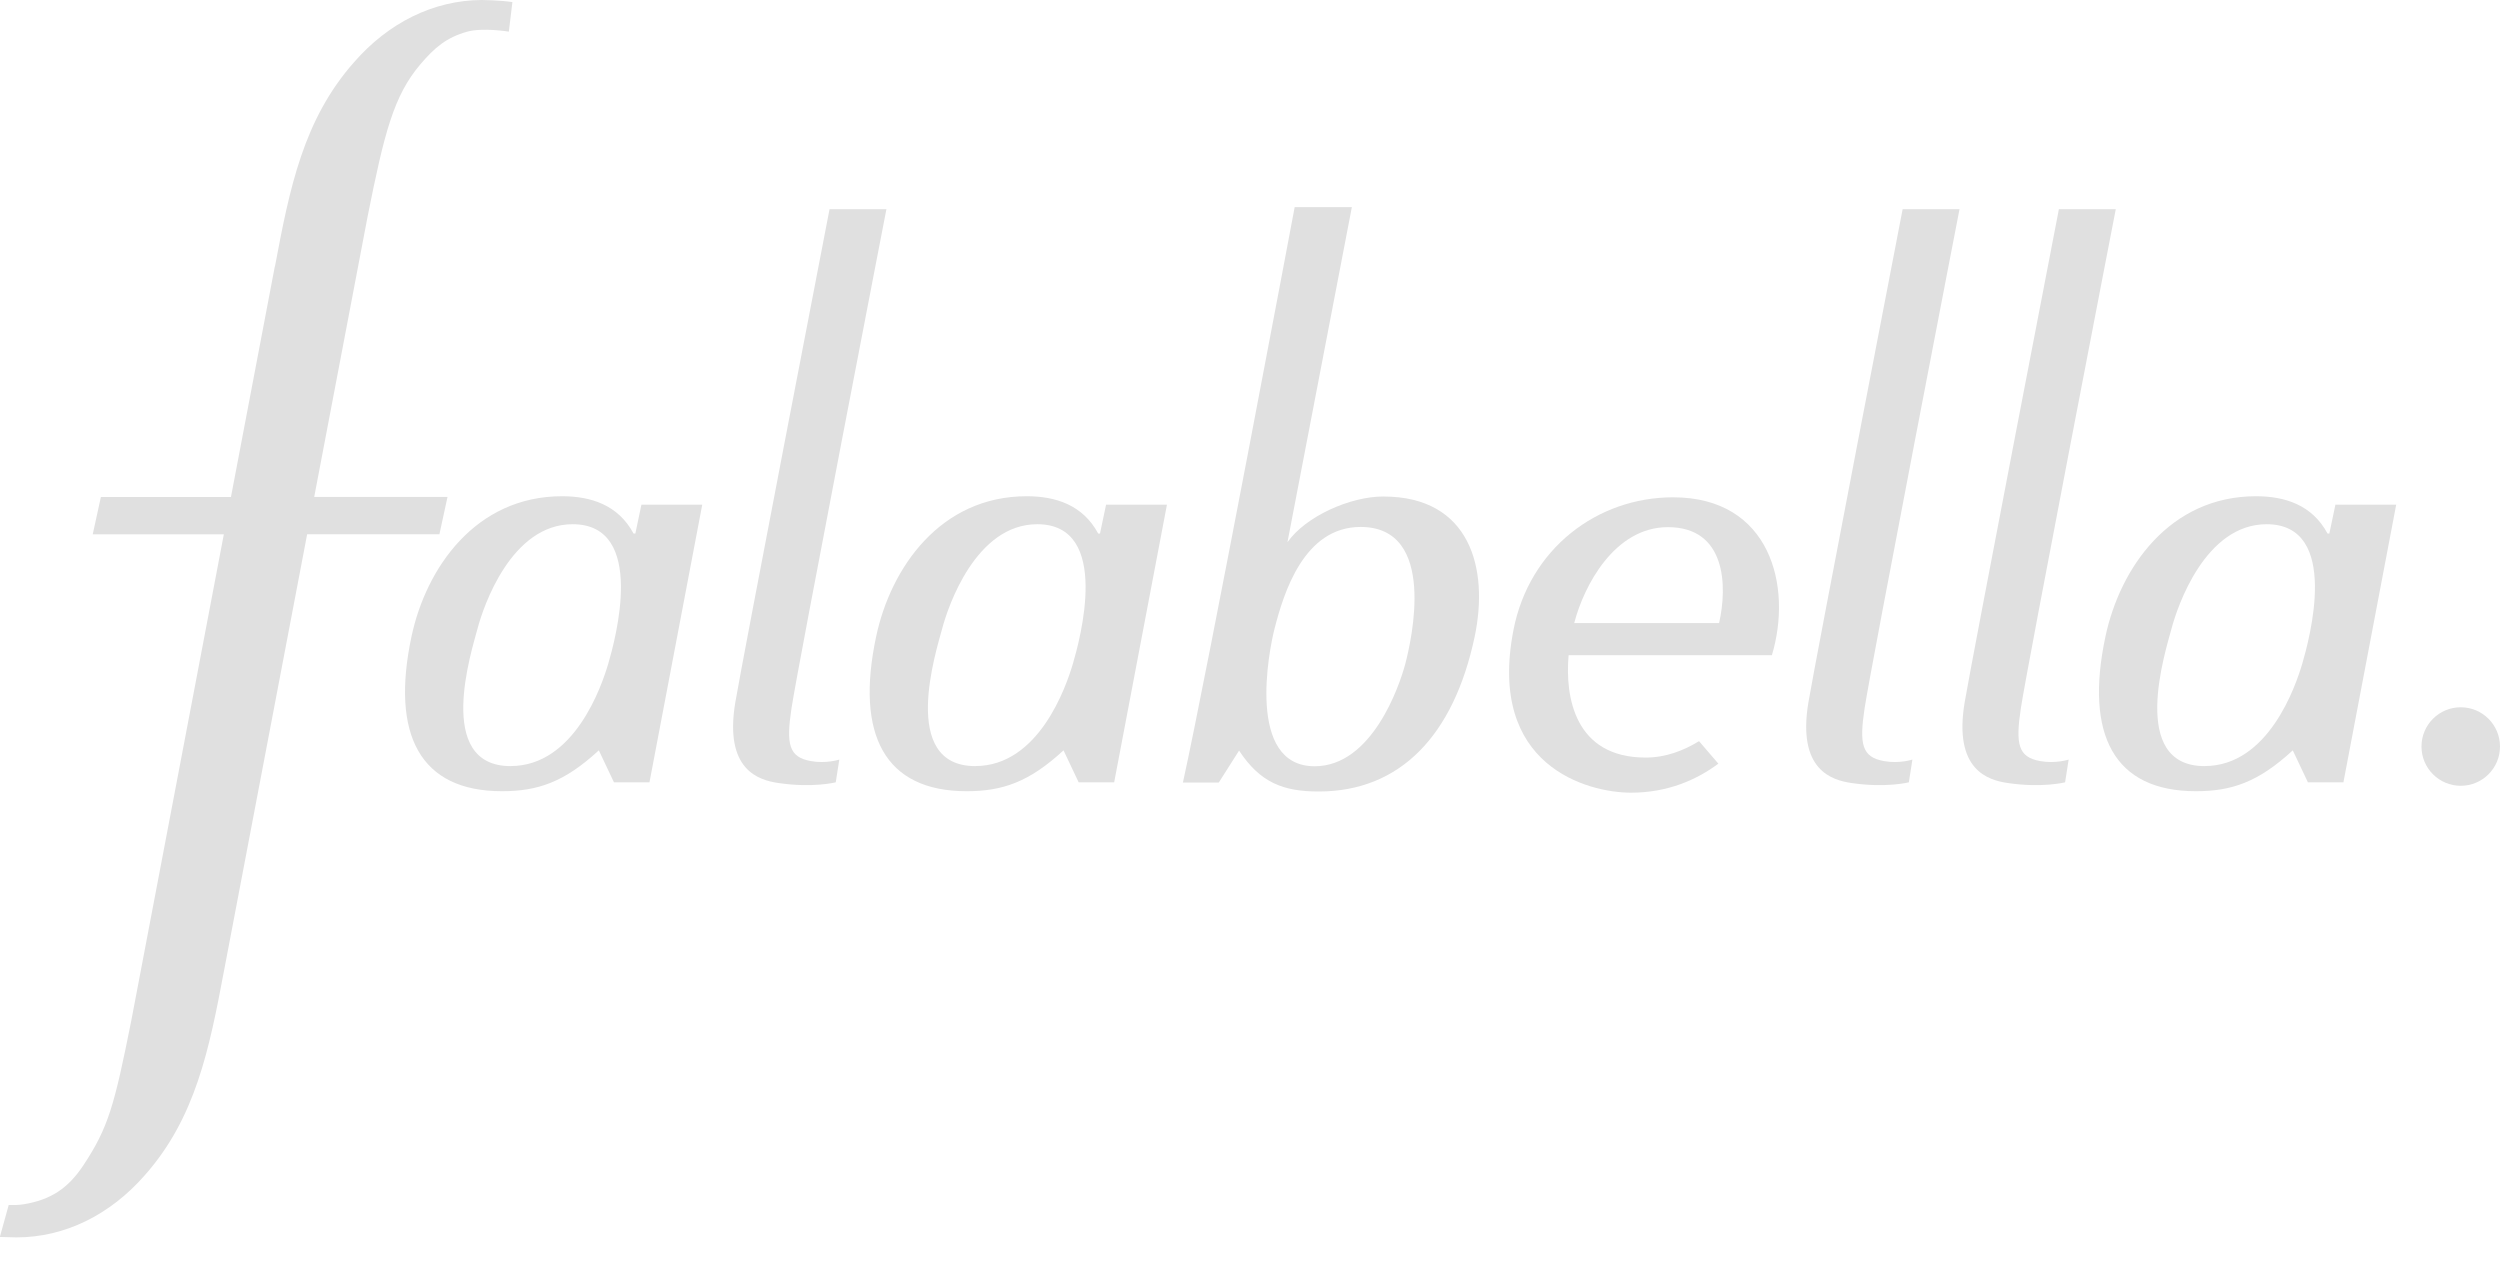 <?xml version="1.0" encoding="UTF-8"?>
<svg xmlns="http://www.w3.org/2000/svg" id="Layer_1" viewBox="0 0 512 260">
  <defs>
    <style>.cls-1,.cls-2{fill:#e0e0e0;}.cls-2{fill-rule:evenodd;}</style>
  </defs>
  <path class="cls-1" d="M56.31,54.57c3.02-16.07,5.82-30.08,16.19-41.82C79.56,4.64,88.8.05,98.66,0c0,0,3.85.04,6.28.43l-.73,6.05s-5.3-.88-8.54.01c-4.23,1.19-6.68,3.26-9.61,6.72-5.39,6.37-7.33,13.83-10.78,31.16l-10.93,57.4h27.3l-1.66,7.65h-27.09l-17.03,89.43c-3.02,16.05-5.82,30.08-16.19,41.81-7.12,8.15-16.41,12.76-26.33,12.76l-3.38-.09,1.81-6.54c1.04.02,2.19,0,3.12-.16,5.44-.92,8.99-3.17,12.19-8,5.11-7.72,6.33-12.24,9.79-29.57l18.96-99.63h-26.85l1.67-7.65h26.64l8.98-47.2h0Z"></path>
  <path class="cls-2" d="M478.29,103.37l-1.24,5.9h-.37c-3.15-5.88-8.76-7.64-14.65-7.64-17.71,0-27.85,14.68-30.84,28.75-4.27,20.13,1.78,31.66,18.52,31.66,7.28,0,12.76-1.82,19.85-8.37l3.1,6.55h7.27l10.81-56.86h-12.46ZM451.5,156.89c13.06,0,18.64-16.34,20.01-20.99,1.36-4.65,7.98-28.54-7.31-28.54-12.58,0-18.26,16.81-19.46,21.34-1.21,4.54-8.86,28.2,6.76,28.2h0Z"></path>
  <path class="cls-1" d="M421.66,42.84s-17.79,92.05-19.29,100.96c-2.36,13.97,4.87,15.97,8.74,16.55,7.1,1.07,11.82-.13,11.82-.13l.73-4.66s-2.68.88-5.83.31c-4.52-.82-5.08-3.44-3.95-10.88,1.35-8.85,19.43-102.15,19.43-102.15h-11.65Z"></path>
  <path class="cls-2" d="M342.66,101.85c-15.58,0-29.44,10.54-32.69,27.11-5.49,28.01,15.29,33.38,24.04,33.38,7.52,0,13.42-2.61,17.91-5.94l-3.96-4.61c-3.16,1.94-6.84,3.36-10.93,3.36-14.49,0-16.54-12.33-15.78-20.96h41.63c4.26-14.16-.33-32.34-20.22-32.34h0ZM352.07,127.6h-29.67c1.98-7.64,8.25-19.64,19.19-19.64,11.89,0,12.22,12,10.48,19.64h0Z"></path>
  <path class="cls-2" d="M131.36,103.37l-1.24,5.9h-.37c-3.15-5.88-8.76-7.64-14.64-7.64-17.71,0-27.85,14.68-30.84,28.75-4.27,20.13,1.78,31.66,18.52,31.66,7.28,0,12.76-1.82,19.85-8.37l3.1,6.55h7.27l10.81-56.86h-12.46ZM104.57,156.89c13.06,0,18.64-16.34,20.01-20.99,1.36-4.65,7.98-28.54-7.31-28.54-12.58,0-18.26,16.81-19.46,21.34-1.2,4.54-8.86,28.2,6.77,28.2h0Z"></path>
  <path class="cls-2" d="M283.35,101.68c-6.89,0-15.97,4.09-19.68,9.37l13.19-68.63h-11.71s-17.85,95-22.89,117.84h7.35l4.15-6.54c4.31,6.55,9.02,8.38,16.3,8.38,16.74,0,27.67-11.53,31.94-31.66,2.98-14.07-.95-28.75-18.66-28.75h0ZM287.81,135.94c-1.23,4.65-6.86,20.99-18.57,20.99-14.02,0-9.38-23.66-8.21-28.19,1.89-7.35,6.02-20.82,17.62-20.82,15.8,0,10.38,23.37,9.16,28.02h0Z"></path>
  <path class="cls-1" d="M495.92,152.89c0-4.45,3.6-8.04,8.04-8.04s8.04,3.6,8.04,8.04-3.6,8.04-8.04,8.04-8.04-3.6-8.04-8.04h0Z"></path>
  <path class="cls-2" d="M226.52,103.37l-1.24,5.9h-.37c-3.15-5.88-8.76-7.64-14.64-7.64-17.71,0-27.86,14.68-30.84,28.75-4.27,20.13,1.78,31.66,18.53,31.66,7.28,0,12.76-1.82,19.85-8.37l3.1,6.55h7.27l10.81-56.86h-12.46ZM199.73,156.89c13.06,0,18.64-16.34,20.01-20.99,1.36-4.65,7.98-28.54-7.31-28.54-12.58,0-18.26,16.81-19.46,21.34-1.21,4.54-8.86,28.2,6.77,28.2h0Z"></path>
  <path class="cls-1" d="M389.66,42.84s-17.79,92.05-19.29,100.96c-2.36,13.97,4.87,15.97,8.74,16.55,7.1,1.07,11.82-.13,11.82-.13l.73-4.66s-2.68.88-5.83.31c-4.52-.82-5.08-3.44-3.95-10.88,1.35-8.85,19.43-102.15,19.43-102.15h-11.66Z"></path>
  <path class="cls-1" d="M169.89,42.84s-17.79,92.05-19.29,100.96c-2.36,13.97,4.87,15.97,8.74,16.55,7.1,1.07,11.82-.13,11.82-.13l.73-4.66s-2.68.88-5.83.31c-4.52-.82-5.08-3.44-3.95-10.88,1.35-8.85,19.43-102.15,19.43-102.15h-11.66Z"></path>
</svg>
